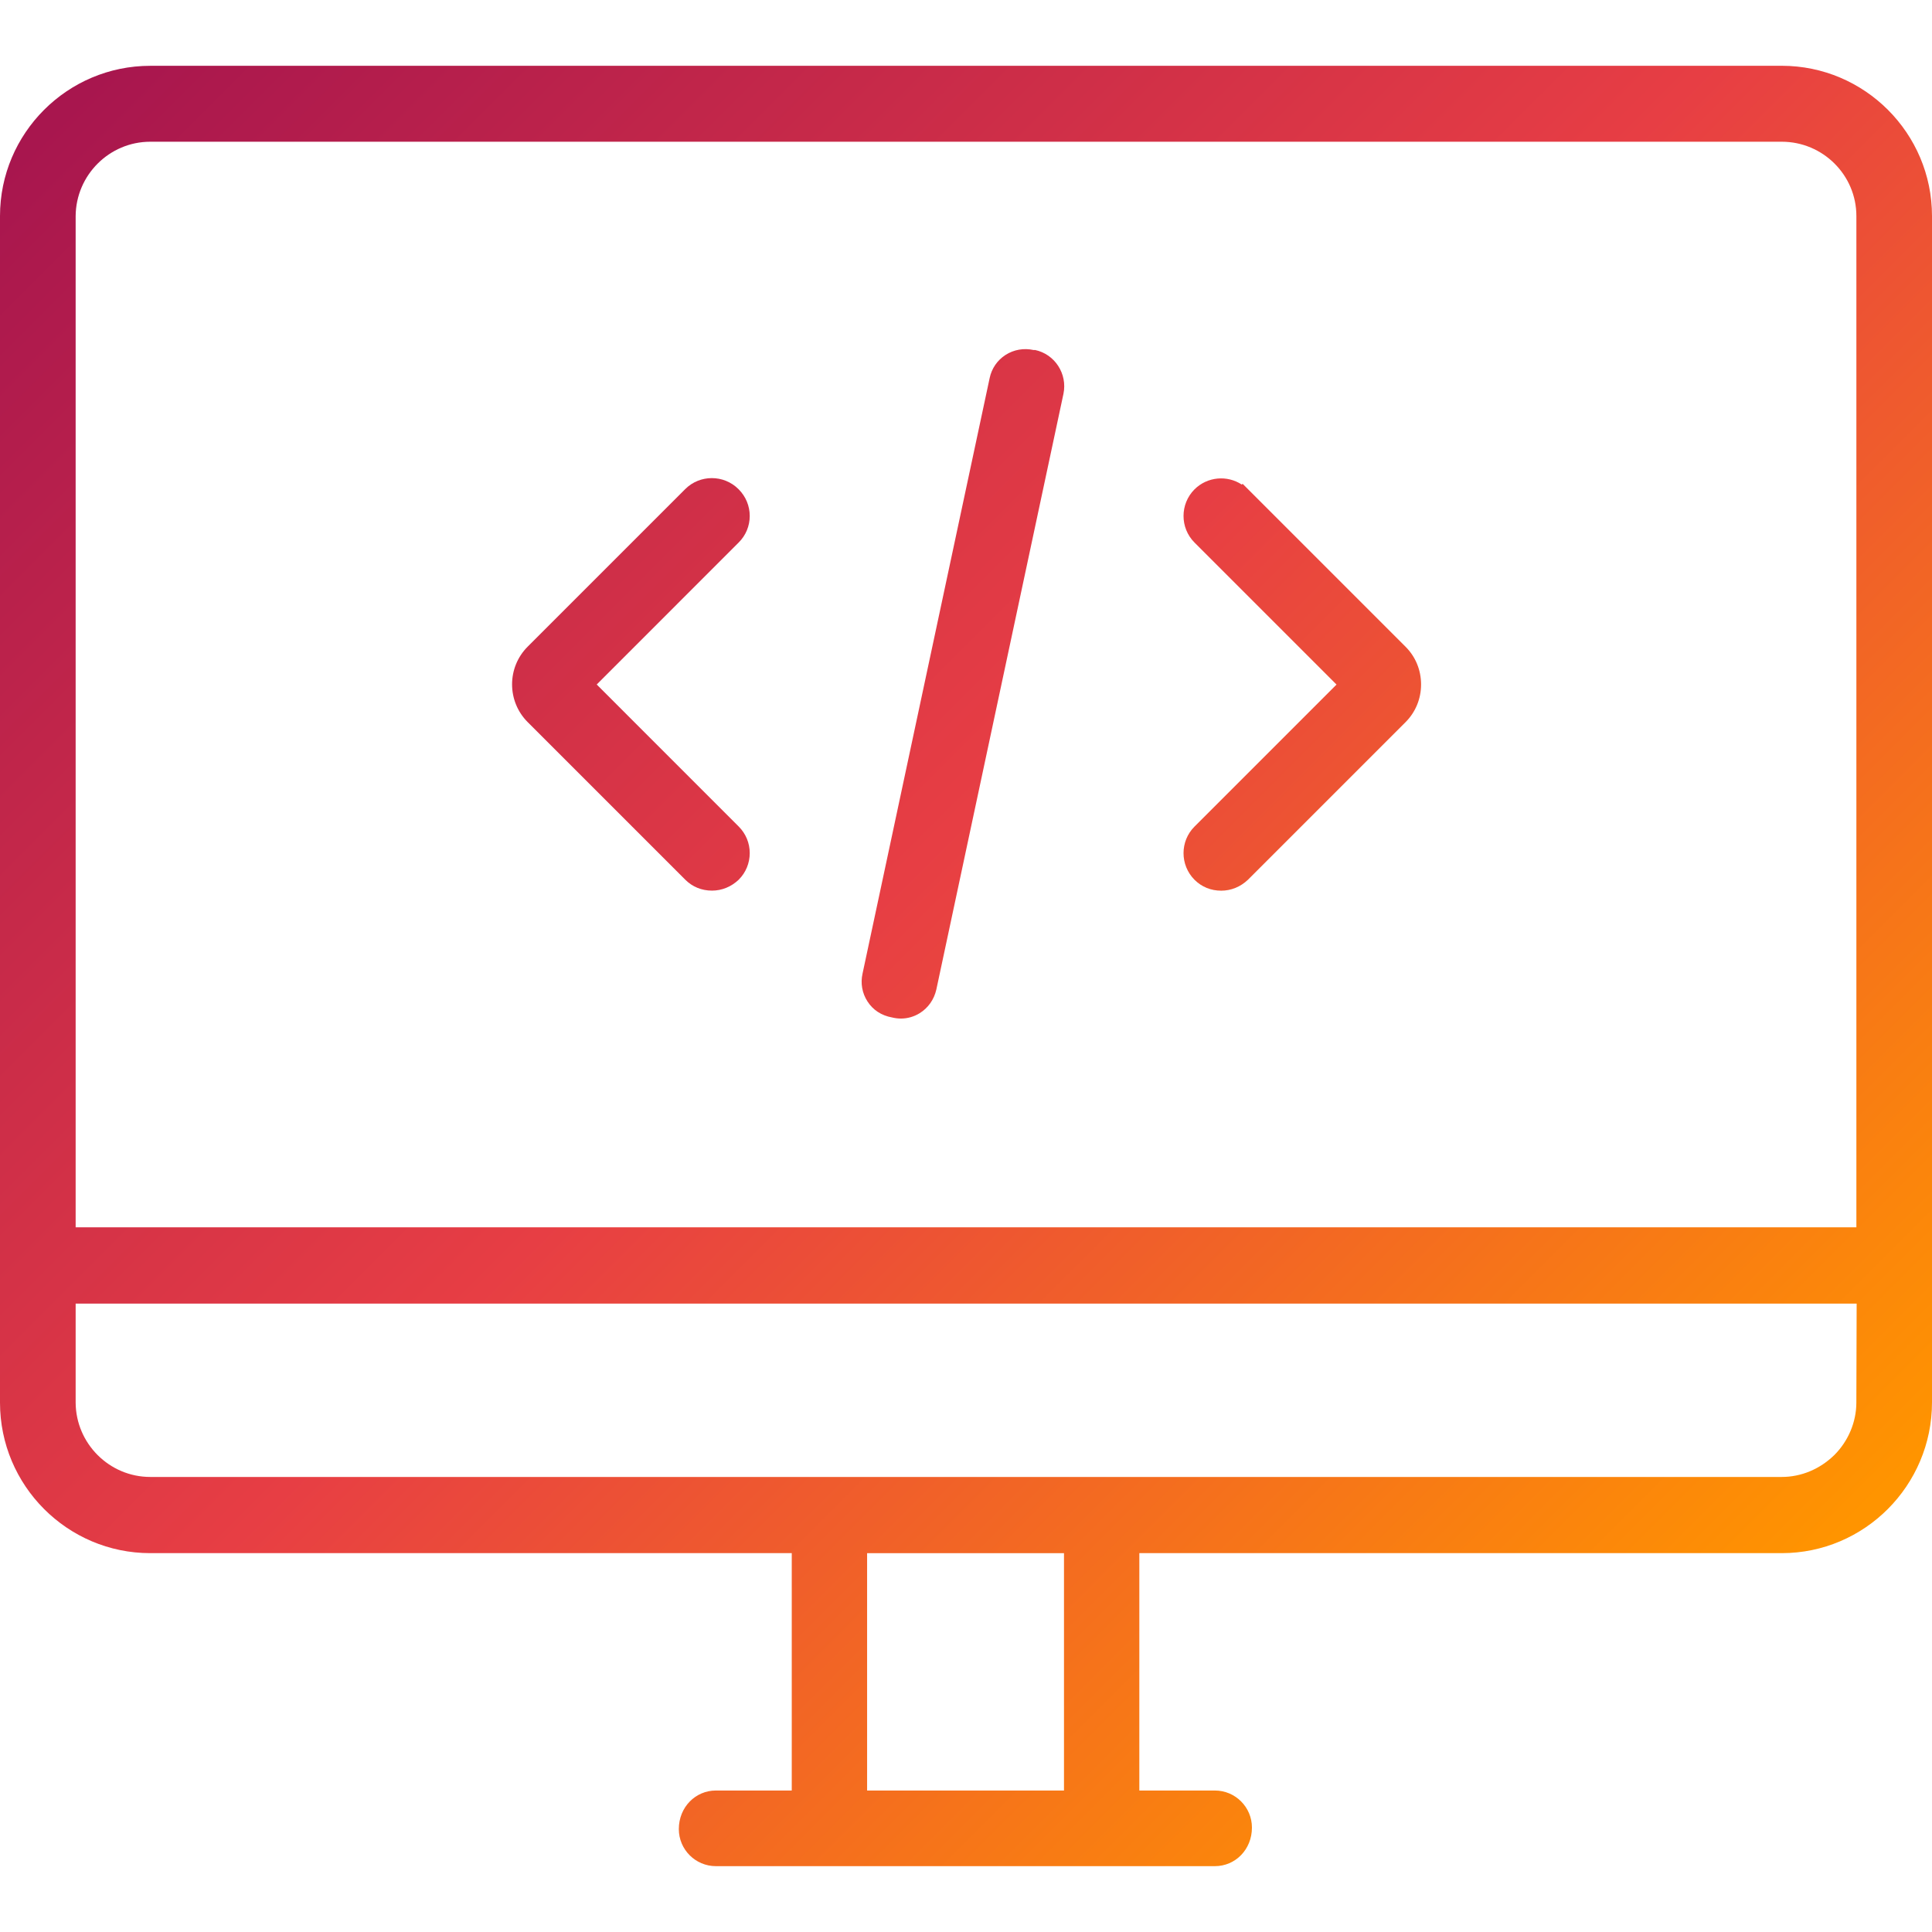 <?xml version="1.0" encoding="UTF-8"?>
<svg id="Bahan" xmlns="http://www.w3.org/2000/svg" xmlns:xlink="http://www.w3.org/1999/xlink" viewBox="0 0 64 64">
  <defs>
    <style>
      .cls-1 {
        fill: url(#Neues_Verlaufsfeld_2-2);
      }

      .cls-2 {
        fill: url(#Neues_Verlaufsfeld_2-4);
      }

      .cls-3 {
        fill: url(#Neues_Verlaufsfeld_2-3);
      }

      .cls-4 {
        fill: url(#Neues_Verlaufsfeld_2);
      }
    </style>
    <linearGradient id="Neues_Verlaufsfeld_2" data-name="Neues Verlaufsfeld 2" x1="5.504" y1=".318" x2="58.486" y2="53.3" gradientUnits="userSpaceOnUse">
      <stop offset="0" stop-color="#a8164e"/>
      <stop offset=".5" stop-color="#e73e44"/>
      <stop offset="1" stop-color="#ff9400"/>
    </linearGradient>
    <linearGradient id="Neues_Verlaufsfeld_2-2" data-name="Neues Verlaufsfeld 2" x1="1.944" y1="-7.303" x2="66.296" y2="57.049" xlink:href="#Neues_Verlaufsfeld_2"/>
    <linearGradient id="Neues_Verlaufsfeld_2-3" data-name="Neues Verlaufsfeld 2" x1="10.027" y1="-7.756" x2="64.221" y2="46.438" xlink:href="#Neues_Verlaufsfeld_2"/>
    <linearGradient id="Neues_Verlaufsfeld_2-4" data-name="Neues Verlaufsfeld 2" x1="3.402" y1="2.492" x2="57.599" y2="56.69" xlink:href="#Neues_Verlaufsfeld_2"/>
  </defs>
  <path class="cls-4" d="M59.022,2.18H4.978C2.233,2.18,0,4.412,0,7.157v39.306c0,2.75,2.233,4.987,4.978,4.987h21.25v7.863h-2.512c-.677,0-1.229.55-1.229,1.278,0,.677.551,1.228,1.229,1.228h16.528c.677,0,1.228-.55,1.228-1.278,0-.677-.55-1.228-1.228-1.228h-2.502v-7.863h21.28c2.745,0,4.978-2.241,4.978-4.997V7.157c0-2.745-2.233-4.978-4.978-4.978ZM35.246,51.451v7.863h-6.522v-7.863h6.522ZM2.506,40.657V7.159c.009-1.359,1.117-2.464,2.472-2.464h54.045c1.363,0,2.472,1.105,2.472,2.462v33.499H2.506ZM61.504,43.182l-.01,3.282c0,.639-.266,1.272-.726,1.733-.481.47-1.1.729-1.746.729H4.978c-1.355,0-2.463-1.105-2.472-2.461v-3.282h58.998Z"/>
  <path class="cls-1" d="M34.285,11.594l-.045.001c-.323-.071-.653-.015-.931.163-.273.176-.46.45-.526.768l-4.21,19.725c-.072.321-.014.649.164.924.179.277.455.466.82.531.095.023.192.035.287.035.217,0,.431-.06.62-.177.282-.174.479-.453.554-.787l4.21-19.73c.138-.664-.285-1.316-.943-1.454Z"/>
  <path class="cls-3" d="M41.164,16.026l-.027.027c-.483-.319-1.141-.267-1.568.158-.484.486-.484,1.276,0,1.761l4.705,4.705-4.705,4.705c-.484.484-.484,1.274,0,1.761.237.237.544.362.886.362.325,0,.638-.127.885-.362l5.22-5.22c.332-.332.515-.776.515-1.25,0-.475-.183-.919-.515-1.25l-5.395-5.395Z"/>
  <path class="cls-2" d="M24.836,17.093c0-.332-.13-.646-.365-.882l-.01-.01c-.486-.484-1.276-.484-1.761,0l-5.22,5.22c-.689.689-.689,1.81,0,2.5l5.22,5.22c.237.237.544.362.886.362.325,0,.638-.127.885-.362.235-.235.365-.549.365-.882,0-.331-.13-.644-.365-.879l-4.704-4.705,4.704-4.705c.235-.234.365-.547.365-.879ZM24.286,16.377h0s0,0,0,0Z"/>
</svg>